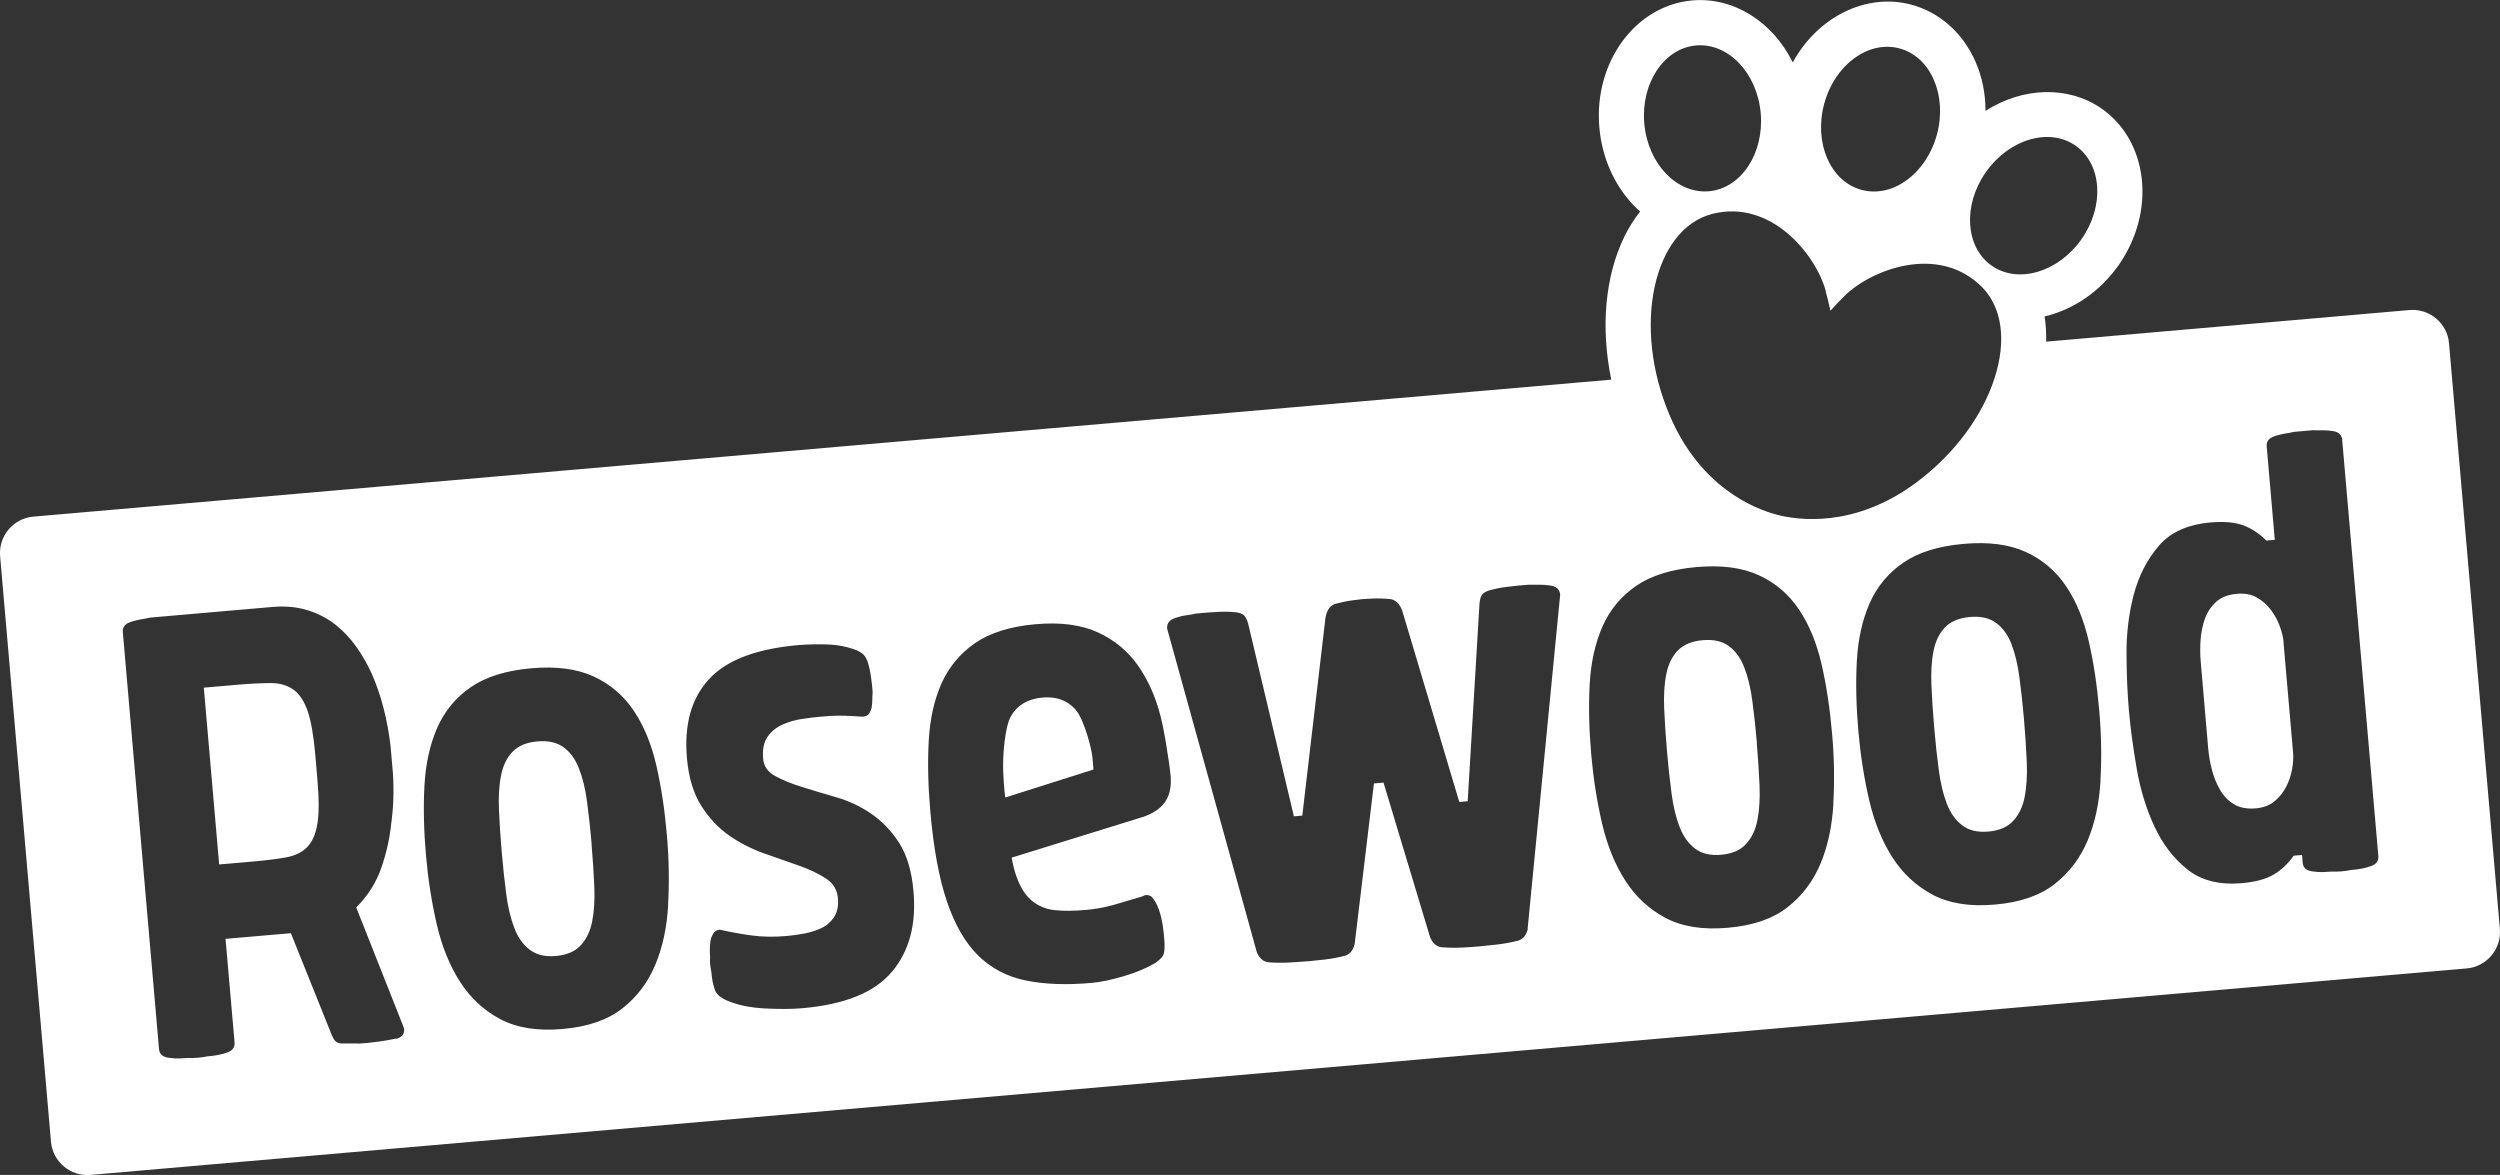 <?xml version="1.0" encoding="UTF-8"?><svg xmlns="http://www.w3.org/2000/svg" id="Laag_1" data-name="Laag 1" version="1.1" viewBox="0 0 234.89 110.39"><rect x="0" y="0" width="234.89" height="110.39" fill="#333333" stroke="none"/><defs><style> .cls-1 { fill: #fff; stroke-width: 0px; } </style></defs><path class="cls-1" d="M190.17,67.62c-.12-1.43-.27-2.75-.43-3.96-.16-1.21-.41-2.26-.75-3.14-.34-.88-.82-1.54-1.45-2-.63-.46-1.45-.64-2.46-.55-1.01.09-1.79.41-2.33.97-.54.56-.9,1.3-1.08,2.22-.19.92-.25,2-.2,3.22.05,1.22.14,2.55.26,3.98.12,1.43.27,2.76.43,3.99.16,1.23.42,2.29.76,3.17.34.88.82,1.55,1.45,2.03.63.48,1.45.67,2.46.58,1.01-.09,1.79-.42,2.32-1,.54-.58.9-1.33,1.08-2.25.18-.92.25-2.01.2-3.25-.05-1.24-.14-2.58-.26-4Z"/><path class="cls-1" d="M165.07,69.8c-.12-1.43-.27-2.75-.43-3.96-.16-1.21-.41-2.26-.76-3.14-.34-.88-.82-1.54-1.45-2-.63-.46-1.45-.64-2.46-.55-1.01.09-1.79.41-2.33.97-.54.56-.9,1.3-1.08,2.22-.19.92-.25,2-.2,3.22.05,1.22.14,2.55.26,3.98.12,1.43.27,2.76.43,3.99.16,1.23.42,2.29.76,3.17.34.88.82,1.55,1.45,2.03.63.48,1.45.67,2.46.58,1.01-.09,1.79-.42,2.32-1,.54-.58.9-1.33,1.08-2.25.18-.92.25-2.01.2-3.25-.05-1.24-.14-2.58-.26-4Z"/><path class="cls-1" d="M101.09,66.71c-.78-.9-1.82-1.29-3.14-1.17-1.35.12-2.33.68-2.94,1.7-.6,1-.82,3.78-.75,5.3.06,1.52.19,2.39.19,2.39l8.29-2.63s-.02-.29-.11-1.22c-.06-.7-.75-3.43-1.55-4.37Z"/><path class="cls-1" d="M55.59,79.31c-.12-1.43-.27-2.75-.43-3.96-.16-1.21-.41-2.26-.76-3.14-.34-.88-.82-1.54-1.45-2-.63-.46-1.45-.64-2.46-.55-1.01.09-1.79.41-2.33.97-.54.56-.9,1.3-1.08,2.22-.19.92-.25,2-.2,3.22.05,1.22.14,2.55.26,3.98.12,1.43.27,2.76.43,3.99.16,1.23.42,2.29.76,3.17.34.88.82,1.55,1.45,2.03.63.48,1.45.67,2.46.58,1.01-.09,1.79-.42,2.32-1,.54-.58.9-1.33,1.08-2.25.18-.92.25-2.01.2-3.25-.05-1.24-.14-2.58-.26-4Z"/><path class="cls-1" d="M29.62,70.88c-.16-1.8-.4-3.16-.72-4.09-.33-.93-.77-1.6-1.34-2-.56-.4-1.27-.61-2.12-.61-.85,0-1.88.05-3.08.15l-3.21.28,1.44,16.61,3.21-.28c1.2-.1,2.22-.23,3.06-.38.84-.15,1.5-.47,1.99-.96.49-.49.81-1.23.97-2.2.16-.97.16-2.36,0-4.16l-.2-2.36Z"/><path class="cls-1" d="M214.56,60.34c-.04-.45-.16-.95-.36-1.5-.2-.55-.48-1.06-.84-1.54-.36-.48-.8-.87-1.32-1.16-.52-.3-1.13-.41-1.85-.35-.83.07-1.48.32-1.95.74-.47.42-.83.94-1.06,1.57-.23.63-.37,1.29-.42,1.99-.05.7-.05,1.39.01,2.07l.7,8.11c.06.68.17,1.36.35,2.04.17.68.43,1.32.76,1.89.33.58.77,1.03,1.31,1.36.54.33,1.22.46,2.05.39.71-.06,1.3-.28,1.76-.66.46-.38.83-.84,1.1-1.37.27-.53.46-1.09.56-1.67.1-.58.13-1.09.09-1.54l-.9-10.36Z"/><path class="cls-1" d="M230.1,32.25c-.16-1.88-1.83-3.28-3.71-3.12l-34.14,2.97c.01-.81-.02-1.61-.15-2.37,2.74-.64,5.24-2.37,6.96-4.82,3.52-5.03,2.81-11.62-1.59-14.7-3.11-2.18-7.42-2.04-10.92.21,0-1.62-.31-3.2-.94-4.62-1.17-2.69-3.37-4.65-6.02-5.36-4.26-1.14-8.81,1.15-11.15,5.42-1.88-3.82-5.57-6.16-9.44-5.82-5.35.47-9.27,5.82-8.73,11.94.24,2.79,1.38,5.37,3.18,7.27.2.21.41.41.65.62-.55.71-1.04,1.47-1.44,2.28-1.87,3.77-2.28,8.66-1.27,13.52L3.13,48.54c-1.88.16-3.28,1.83-3.12,3.71l4.78,55.02c.16,1.88,1.83,3.28,3.71,3.12l223.26-19.4c1.88-.16,3.28-1.83,3.12-3.71l-4.78-55.02ZM186.58,16.18c2.18-3.11,5.96-4.23,8.44-2.49,2.48,1.74,2.73,5.67.55,8.78-2.18,3.11-5.96,4.23-8.44,2.49-2.48-1.74-2.73-5.67-.55-8.78ZM171.39,9.77c.98-3.67,4.15-6.01,7.08-5.22,2.93.78,4.5,4.4,3.52,8.07-.98,3.67-4.15,6.01-7.08,5.22-2.93-.78-4.5-4.4-3.52-8.07ZM171.53,27.35c.18.67.33,1.29.45,1.85.38-.43.82-.89,1.31-1.38,2.47-2.46,8.74-4.92,12.84-.94,4.1,3.98,1.31,12.94-6.05,18.43-5.87,4.38-11.24,3.55-13.18,3.04-.02,0-.04-.01-.06-.02-.02,0-.04-.01-.06-.02-1.93-.53-7-2.5-9.88-9.23-3.62-8.44-1.54-17.59,4-18.99,5.54-1.39,9.73,3.88,10.64,7.25ZM159.36,4.27c3.02-.26,5.74,2.59,6.07,6.37.33,3.78-1.85,7.07-4.87,7.33-3.02.26-5.74-2.59-6.07-6.37-.33-3.78,1.85-7.07,4.87-7.33ZM37.21,97.58c-.56.12-1.12.22-1.68.29-.56.07-.86.1-.9.11-.26.02-.54.05-.84.07-.27-.01-.54-.02-.82-.01-.28,0-.58,0-.88,0-.27-.01-.46-.09-.59-.23-.13-.14-.24-.34-.34-.59l-3.83-9.54-6.14.53.85,9.74c.04.49-.23.81-.82.98-.29.1-.59.17-.89.22-.3.05-.58.08-.84.1-.3.06-.6.11-.9.13-.3.03-.6.03-.91.02-.26.02-.55.04-.85.05-.3,0-.61-.01-.91-.06-.61-.06-.94-.33-.98-.82l-3.4-39.18c-.04-.49.23-.81.82-.98.29-.1.59-.17.89-.22.3-.04.58-.1.84-.16.3-.03.6-.05.9-.08l10.58-.92c1.24-.11,2.35,0,3.35.31.99.31,1.86.77,2.61,1.36.75.6,1.41,1.3,1.97,2.1.56.8,1.03,1.62,1.41,2.46.89,2.01,1.49,4.3,1.79,6.89l.22,2.54c.1,1.58.05,3.14-.16,4.67-.14,1.41-.46,2.81-.94,4.2-.49,1.39-1.27,2.62-2.35,3.7l4.5,11.37c.05.53-.21.85-.77.98ZM62.78,85.01c-.12,2.11-.52,3.99-1.21,5.64-.69,1.65-1.72,3.02-3.1,4.1-1.38,1.08-3.25,1.73-5.62,1.93-2.36.21-4.32-.11-5.87-.94-1.55-.83-2.8-2-3.76-3.5-.96-1.5-1.69-3.29-2.17-5.34-.48-2.06-.82-4.21-1.02-6.46-.21-2.36-.26-4.57-.15-6.62.11-2.05.51-3.86,1.2-5.44.69-1.57,1.75-2.85,3.16-3.82,1.41-.97,3.3-1.56,5.66-1.77,2.37-.21,4.32.05,5.88.77,1.56.72,2.81,1.79,3.77,3.22.96,1.43,1.66,3.15,2.12,5.15.46,2,.79,4.19.99,6.55.2,2.25.23,4.43.11,6.54ZM83.8,91.3c-1.61,1.94-4.42,3.08-8.44,3.43-.94.08-2.1.09-3.49.02-1.39-.07-2.59-.32-3.61-.76-.63-.29-1-.63-1.11-1.04-.1-.29-.17-.58-.22-.86-.04-.28-.08-.53-.09-.76-.06-.26-.1-.52-.12-.78-.02-.19-.02-.41,0-.68-.02-.19-.03-.4-.03-.65,0-.25.02-.52.07-.83.02-.19.1-.4.23-.64.13-.24.34-.37.65-.4.96.22,1.95.4,2.97.54,1.01.14,2.12.16,3.32.05.53-.05,1.08-.12,1.65-.23.58-.11,1.11-.28,1.6-.51.49-.23.89-.58,1.19-1.04.3-.46.42-1.05.36-1.76-.07-.79-.44-1.41-1.13-1.86-.68-.45-1.52-.85-2.51-1.2-.99-.35-2.08-.73-3.25-1.14-1.17-.41-2.27-.97-3.29-1.67-1.02-.7-1.91-1.64-2.65-2.8-.74-1.16-1.2-2.67-1.36-4.51-.27-3.12.41-5.58,2.05-7.38,1.64-1.81,4.45-2.88,8.43-3.23.83-.07,1.72-.09,2.69-.06.97.03,1.9.21,2.8.55.32.16.54.31.66.45.13.14.24.34.34.59.16.52.27,1.02.33,1.5.06.49.09.75.1.79.02.19.03.39.05.62-.02.19-.03.41-.03.65,0,.25-.02.52-.07.83-.06.2-.14.37-.24.53-.1.16-.3.25-.6.28-.46-.04-1-.06-1.62-.09-.63-.02-1.41,0-2.35.09-.49.04-1.06.11-1.71.21-.65.09-1.27.27-1.85.53-.58.26-1.05.64-1.4,1.14-.35.5-.49,1.19-.42,2.05.06.71.43,1.26,1.11,1.63.68.38,1.51.72,2.5,1.03.99.31,2.07.63,3.23.97,1.16.33,2.26.84,3.28,1.53,1.02.69,1.91,1.6,2.65,2.75.74,1.15,1.2,2.68,1.36,4.59.27,3.08-.4,5.59-2.01,7.52ZM95.54,82.45c.37,1.01.86,1.75,1.47,2.23.61.48,1.32.76,2.14.84.82.08,1.75.07,2.81-.02.94-.08,1.84-.24,2.71-.49.87-.25,1.72-.5,2.57-.76l.38-.15c.3-.03.52.06.67.25.15.2.27.38.36.56.37.73.61,1.76.72,3.11.01.15.03.32.04.51.02.19.01.4,0,.62-.01.3-.07.54-.17.69-.1.16-.33.37-.68.63-.83.49-1.82.91-2.98,1.25s-2.17.56-3.04.63c-2.36.21-4.42.13-6.17-.23-1.75-.36-3.24-1.14-4.46-2.34-1.22-1.2-2.2-2.89-2.94-5.08-.74-2.19-1.26-5.01-1.56-8.46-.21-2.36-.26-4.57-.15-6.62.11-2.05.51-3.85,1.2-5.41.7-1.55,1.75-2.82,3.16-3.79,1.41-.97,3.3-1.56,5.66-1.77,2.37-.21,4.32.05,5.88.77,1.56.72,2.81,1.75,3.76,3.11.95,1.36,1.65,2.93,2.11,4.72.11.42.2.85.29,1.29.08.38.28,1.49.49,2.95.24,1.76.8,4.13-2.37,5.25l-12.39,3.84c.13.72.29,1.34.48,1.85ZM143.55,87.27c-.14.58-.43.94-.87,1.1-.67.17-1.36.3-2.07.38-.71.08-1.29.14-1.74.18-.41.04-.92.07-1.52.1-.6.03-1.25.02-1.93-.03-.46-.07-.81-.38-1.05-.93l-4.38-14.54-.9.08-1.81,15.08c-.14.58-.43.94-.87,1.1-.67.17-1.3.29-1.9.36-.6.07-1.1.12-1.52.16-.45.04-1.03.08-1.75.12-.72.04-1.41.04-2.1-.02-.46-.07-.81-.38-1.05-.93l-8.43-30.41c-.05-.53.25-.87.87-1.04.29-.1.61-.18.94-.22.34-.05.65-.1.95-.17.34-.03.69-.06,1.07-.09.04,0,.36-.02.96-.06.6-.03,1.19-.02,1.76.05.31.05.53.14.68.28.14.14.27.39.38.76l4.3,18.12.79-.07,2.18-18.62c.13-.69.43-1.11.91-1.27.59-.16,1.15-.28,1.67-.34.52-.06.82-.1.9-.11.08,0,.38-.02.9-.05.53-.03,1.1-.01,1.71.05.5.07.87.43,1.12,1.09l5.36,17.97.79-.07,1.11-18.59c.04-.38.12-.65.24-.81.12-.16.32-.29.62-.39.55-.16,1.13-.28,1.73-.35.6-.07.92-.11.95-.11.37-.03.73-.06,1.07-.09.34,0,.67,0,.99,0,.32,0,.63.01.94.06.65.06.99.35,1.04.87l-3.06,31.41ZM172.26,75.5c-.12,2.11-.52,3.99-1.21,5.64-.69,1.65-1.72,3.02-3.1,4.1-1.38,1.08-3.25,1.73-5.62,1.93-2.36.21-4.32-.11-5.87-.94-1.55-.83-2.8-2-3.76-3.5-.96-1.5-1.69-3.29-2.17-5.34-.48-2.06-.82-4.21-1.02-6.46-.21-2.36-.26-4.57-.15-6.62s.51-3.86,1.2-5.44c.69-1.57,1.75-2.85,3.16-3.82,1.41-.97,3.3-1.56,5.66-1.77,2.37-.21,4.32.05,5.88.77,1.56.72,2.81,1.79,3.77,3.22.96,1.43,1.66,3.15,2.12,5.15.46,2,.79,4.19.99,6.55.2,2.25.23,4.43.11,6.54ZM197.36,73.32c-.12,2.11-.52,3.99-1.21,5.64-.69,1.65-1.72,3.01-3.1,4.1-1.38,1.08-3.25,1.73-5.62,1.93-2.36.21-4.32-.11-5.87-.94-1.55-.83-2.8-2-3.76-3.5-.96-1.5-1.69-3.29-2.17-5.34-.48-2.06-.82-4.21-1.02-6.46-.21-2.36-.26-4.57-.15-6.62.11-2.05.51-3.86,1.2-5.44.69-1.57,1.75-2.85,3.16-3.82,1.41-.97,3.3-1.56,5.66-1.77,2.37-.21,4.32.05,5.88.77,1.56.72,2.81,1.79,3.77,3.22.96,1.43,1.66,3.15,2.12,5.15.46,2,.79,4.19.99,6.55.2,2.25.23,4.43.11,6.54ZM222.63,81.42c-.29.1-.59.17-.89.22-.3.05-.58.08-.84.1-.3.06-.6.11-.9.13-.3.03-.6.03-.91.02-.26.02-.55.04-.85.05-.3,0-.61-.01-.91-.06-.61-.06-.94-.33-.98-.82l-.06-.73-.79.07c-.54.77-1.17,1.36-1.89,1.78-.72.42-1.72.69-2.99.8-2.1.18-3.8-.25-5.1-1.29-1.3-1.04-2.33-2.39-3.1-4.04-.77-1.65-1.32-3.46-1.66-5.41-.34-1.96-.58-3.76-.73-5.41-.14-1.58-.22-3.35-.23-5.31-.02-1.96.21-3.84.67-5.62.47-1.78,1.25-3.31,2.35-4.6,1.1-1.29,2.72-2.02,4.86-2.21,1.28-.11,2.3-.02,3.09.27.78.29,1.5.77,2.17,1.43l.79-.07-.76-8.78c-.04-.49.23-.81.82-.98.29-.1.59-.17.89-.22.3-.04.58-.1.84-.16.3-.03.6-.05.9-.08.3-.03.6-.05.9-.08.27.02.55.02.85.01.3,0,.61.01.91.06.61.06.94.34.98.82l3.4,39.13c.04.49-.23.81-.82.98Z"/></svg>